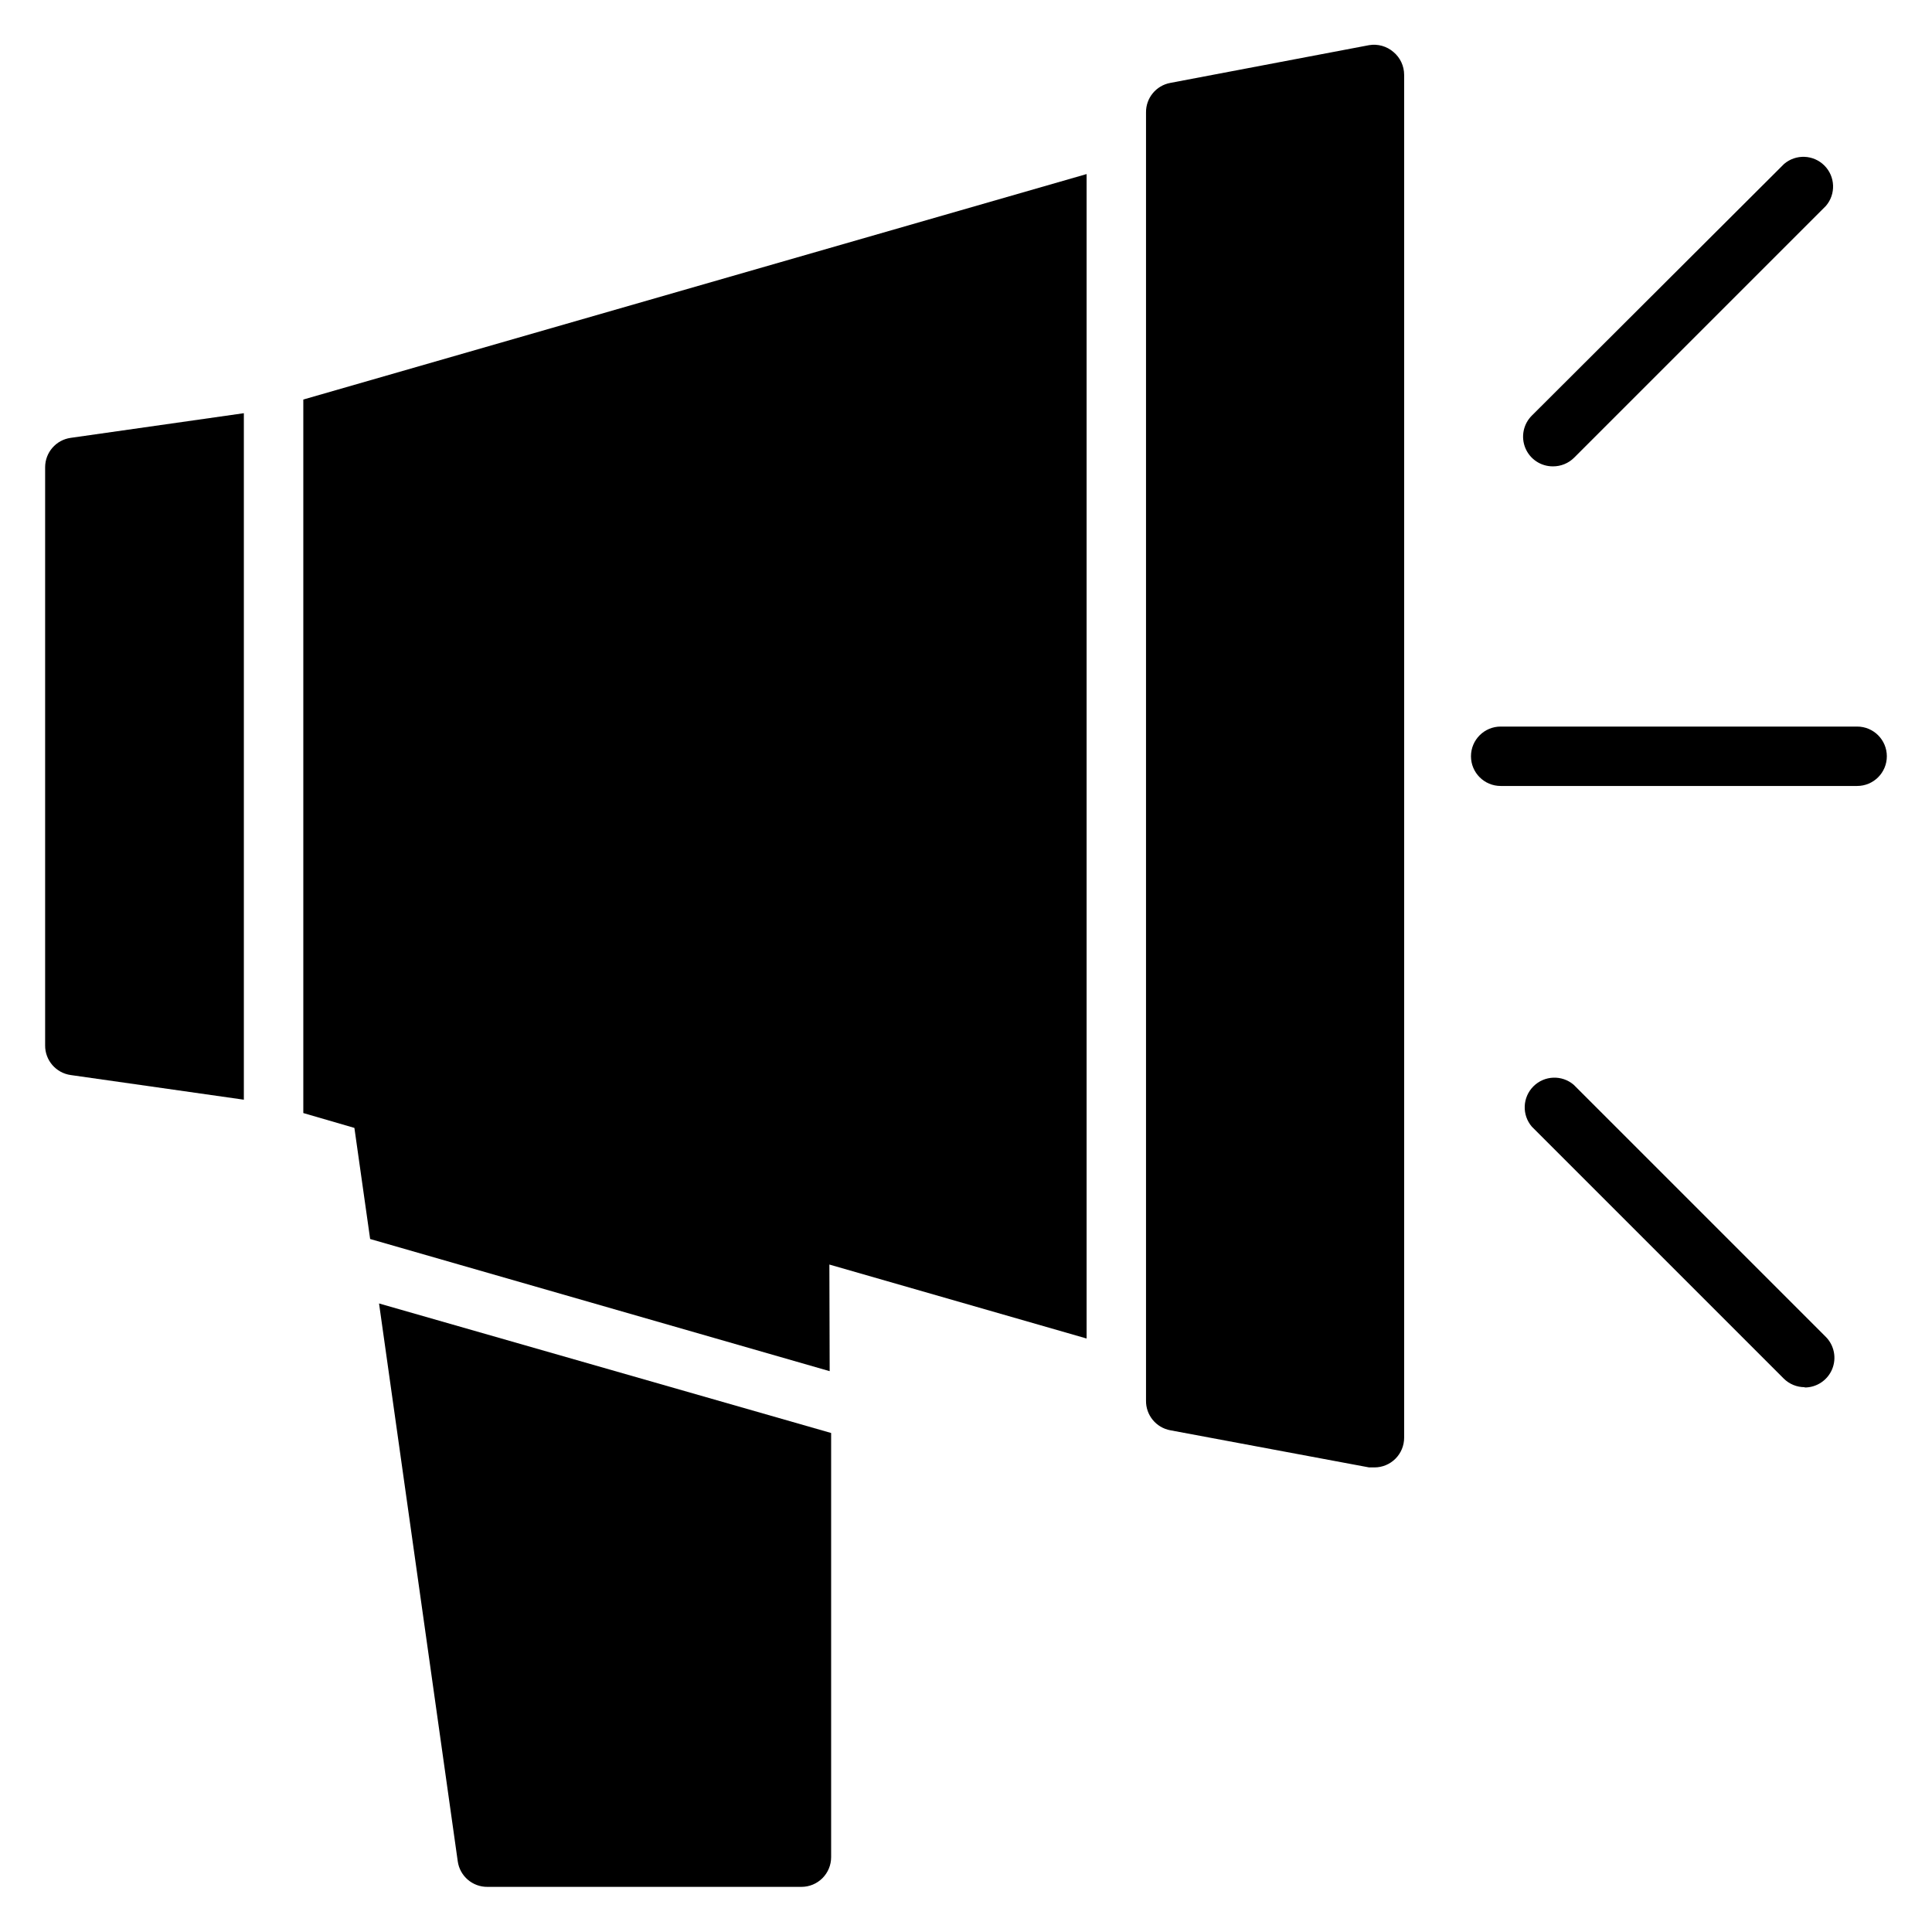 <?xml version="1.0" encoding="UTF-8"?>
<!-- Uploaded to: ICON Repo, www.iconrepo.com, Generator: ICON Repo Mixer Tools -->
<svg fill="#000000" width="800px" height="800px" version="1.1" viewBox="144 144 512 512" xmlns="http://www.w3.org/2000/svg">
 <g>
  <path d="m513.28 157.78c-1.773-1.535-4.141-2.199-6.457-1.812l-52.664 10c-3.785 0.691-6.516 4.019-6.453 7.871v341.33c-0.062 3.848 2.668 7.18 6.453 7.871l52.664 9.84h1.418c2.09 0 4.09-0.828 5.566-2.305 1.477-1.477 2.305-3.481 2.305-5.566v-361.17c0.004-2.34-1.035-4.562-2.832-6.059z"/>
  <path d="m622.3 511.62c-2.094 0.012-4.106-0.809-5.59-2.285l-66.754-66.754c-2.676-3.125-2.496-7.777 0.414-10.688 2.906-2.906 7.562-3.086 10.684-0.41l66.754 66.754h0.004c2.269 2.25 2.953 5.652 1.727 8.605-1.227 2.957-4.117 4.875-7.316 4.856z"/>
  <path d="m555.55 267.59c-3.199 0.02-6.09-1.898-7.316-4.852s-0.543-6.356 1.727-8.609l66.832-66.676c3.125-2.676 7.781-2.496 10.688 0.414 2.906 2.906 3.086 7.562 0.414 10.688l-66.754 66.754c-1.488 1.473-3.5 2.293-5.59 2.281z"/>
  <path d="m636.16 352.29h-94.465c-4.348 0-7.871-3.523-7.871-7.871s3.523-7.871 7.871-7.871h94.465c4.348 0 7.871 3.523 7.871 7.871s-3.523 7.871-7.871 7.871z"/>
  <path d="m155.96 267.83v153.19c-0.039 3.953 2.859 7.32 6.769 7.875l45.895 6.535v-181.93l-45.895 6.535c-3.883 0.547-6.769 3.871-6.769 7.793z"/>
  <path d="m224.38 249.88v189.09l13.539 3.938 4.172 29.441 121.78 35.027-0.078-28.258 68.168 19.602v-308.59z"/>
  <path d="m244.45 489.43 20.859 147.84c0.551 3.914 3.922 6.809 7.871 6.769h83.207c2.09 0 4.09-0.828 5.566-2.305 1.477-1.477 2.305-3.481 2.305-5.566v-112.41z"/>
 </g>
</svg>
